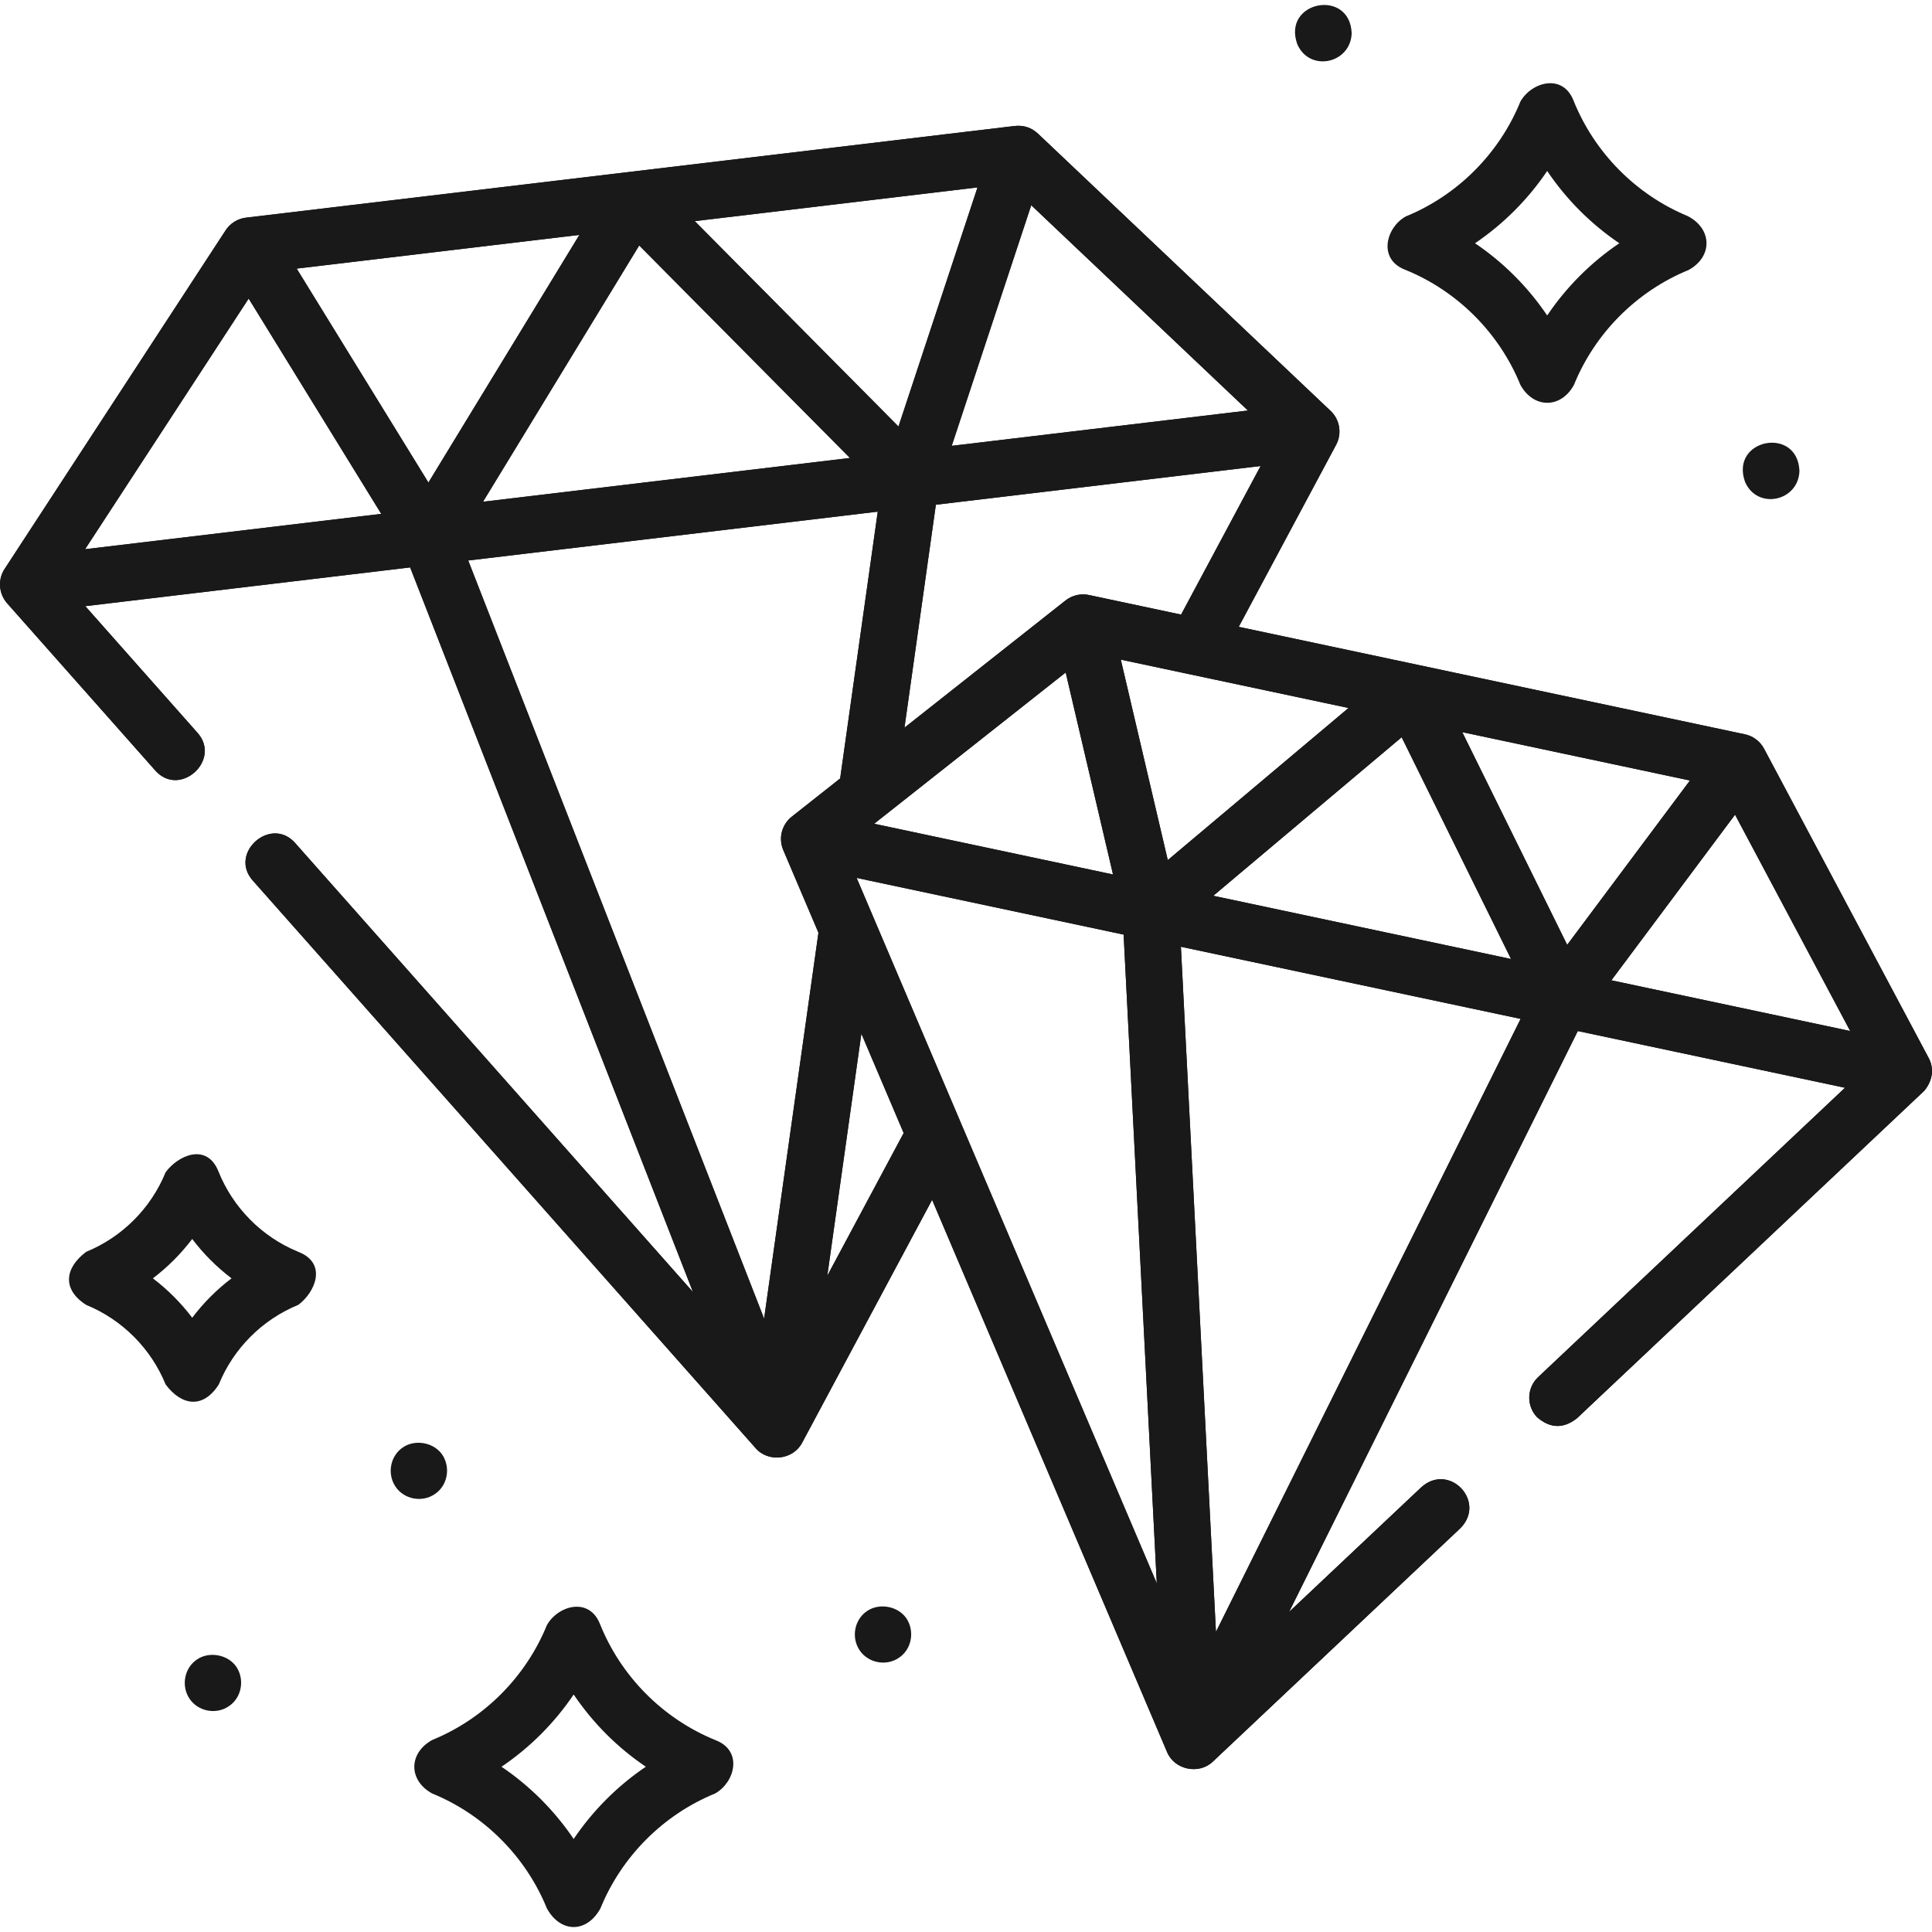 <svg width="72" height="72" viewBox="0 0 72 72" fill="none" xmlns="http://www.w3.org/2000/svg">
<g opacity="0.9" clip-path="url(#clip0_454_4820)">
<path d="M8.91 62.311C8.672 61.688 7.849 61.501 7.35 61.837C6.868 62.155 6.744 62.822 7.059 63.3C7.373 63.778 8.047 63.911 8.52 63.591C8.94 63.321 9.092 62.767 8.91 62.311Z" fill="black"/>
<path d="M16.584 54.407C16.347 53.783 15.524 53.596 15.025 53.933C14.543 54.25 14.419 54.918 14.734 55.395C15.048 55.873 15.721 56.006 16.195 55.686C16.615 55.416 16.767 54.862 16.584 54.407Z" fill="black"/>
<path d="M65.032 17.958C65.491 19.017 67.023 18.684 67.06 17.554C66.998 15.867 64.46 16.35 65.032 17.958Z" fill="black"/>
<path d="M71.728 40.631C72.018 40.268 72.095 39.819 71.867 39.411L65.75 27.918C65.603 27.63 65.329 27.423 65.011 27.362L46.164 23.36L49.789 16.585C50.023 16.156 49.929 15.622 49.573 15.299L38.69 4.988C38.44 4.753 38.145 4.656 37.803 4.696L9.186 8.109C8.867 8.141 8.571 8.324 8.4 8.596L0.182 21.187C-0.087 21.58 -0.056 22.115 0.264 22.481L5.785 28.712C6.702 29.747 8.26 28.325 7.364 27.314L3.179 22.59L15.285 21.146L25.825 48.151L10.997 31.414C10.092 30.394 8.513 31.792 9.418 32.813L28.161 53.969C28.63 54.511 29.557 54.407 29.892 53.769L34.737 44.715L43.494 65.296C43.77 65.958 44.683 66.145 45.198 65.651L54.422 56.954C55.407 55.965 54.018 54.494 52.975 55.419L48.04 60.072L58.8 38.424L68.757 40.538L57.322 51.321C56.898 51.72 56.879 52.388 57.278 52.812C57.769 53.238 58.266 53.252 58.769 52.855L71.663 40.697C71.686 40.676 71.708 40.654 71.728 40.631ZM31.924 32.717L41.874 34.83L43.11 59.007L31.924 32.717ZM23.821 9.148L31.675 17.067L18.001 18.698L23.821 9.148ZM25.892 8.241L36.429 6.984L33.484 15.895L25.892 8.241ZM15.966 17.983L11.056 10.01L21.592 8.754L15.966 17.983ZM32.711 19.068L31.31 29.011L29.522 30.423C29.142 30.711 28.998 31.227 29.189 31.677L30.501 34.76L28.476 49.141L17.449 20.888L32.711 19.068ZM39.715 25.062L41.479 32.589L32.577 30.699L39.715 25.062ZM44.335 25.128C44.348 25.131 44.36 25.133 44.373 25.136L50.255 26.385L43.52 32.053L41.769 24.583L44.335 25.128ZM54.494 27.285L62.979 29.087L58.404 35.212L54.494 27.285ZM52.236 27.475L56.312 35.739L45.216 33.383L52.236 27.475ZM64.66 30.361L68.951 38.423L60.051 36.533L64.66 30.361ZM40.606 22.179C40.286 22.103 39.947 22.183 39.695 22.389L33.707 27.118L34.877 18.81L46.979 17.367L44.016 22.904L40.606 22.179ZM35.468 16.615L38.431 7.648L46.506 15.299L35.468 16.615ZM9.267 11.127L14.208 19.15L3.171 20.467L9.267 11.127ZM30.831 47.543L32.101 38.522L33.677 42.225L30.831 47.543ZM45.315 60.815L44.009 35.283L56.669 37.971L45.315 60.815Z" fill="black"/>
<path d="M71.728 40.631C72.018 40.268 72.095 39.819 71.867 39.411L65.75 27.918C65.603 27.63 65.329 27.423 65.011 27.362L46.164 23.36L49.789 16.585C50.023 16.156 49.929 15.622 49.573 15.299L38.69 4.988C38.44 4.753 38.145 4.656 37.803 4.696L9.186 8.109C8.867 8.141 8.571 8.324 8.4 8.596L0.182 21.187C-0.087 21.58 -0.056 22.115 0.264 22.481L5.785 28.712C6.702 29.747 8.26 28.325 7.364 27.314L3.179 22.59L15.285 21.146L25.825 48.151L10.997 31.414C10.092 30.394 8.513 31.792 9.418 32.813L28.161 53.969C28.63 54.511 29.557 54.407 29.892 53.769L34.737 44.715L43.494 65.296C43.77 65.958 44.683 66.145 45.198 65.651L54.422 56.954C55.407 55.965 54.018 54.494 52.975 55.419L48.04 60.072L58.8 38.424L68.757 40.538L57.322 51.321C56.898 51.72 56.879 52.388 57.278 52.812C57.769 53.238 58.266 53.252 58.769 52.855L71.663 40.697C71.686 40.676 71.708 40.654 71.728 40.631ZM31.924 32.717L41.874 34.83L43.11 59.007L31.924 32.717ZM23.821 9.148L31.675 17.067L18.001 18.698L23.821 9.148ZM25.892 8.241L36.429 6.984L33.484 15.895L25.892 8.241ZM15.966 17.983L11.056 10.01L21.592 8.754L15.966 17.983ZM32.711 19.068L31.31 29.011L29.522 30.423C29.142 30.711 28.998 31.227 29.189 31.677L30.501 34.76L28.476 49.141L17.449 20.888L32.711 19.068ZM39.715 25.062L41.479 32.589L32.577 30.699L39.715 25.062ZM44.335 25.128C44.348 25.131 44.36 25.133 44.373 25.136L50.255 26.385L43.52 32.053L41.769 24.583L44.335 25.128ZM54.494 27.285L62.979 29.087L58.404 35.212L54.494 27.285ZM52.236 27.475L56.312 35.739L45.216 33.383L52.236 27.475ZM64.66 30.361L68.951 38.423L60.051 36.533L64.66 30.361ZM40.606 22.179C40.286 22.103 39.947 22.183 39.695 22.389L33.707 27.118L34.877 18.81L46.979 17.367L44.016 22.904L40.606 22.179ZM35.468 16.615L38.431 7.648L46.506 15.299L35.468 16.615ZM9.267 11.127L14.208 19.15L3.171 20.467L9.267 11.127ZM30.831 47.543L32.101 38.522L33.677 42.225L30.831 47.543ZM45.315 60.815L44.009 35.283L56.669 37.971L45.315 60.815Z" fill="black"/>
<path d="M52.336 10.041L52.383 10.06C54.316 10.848 55.876 12.411 56.662 14.347C57.151 15.228 58.166 15.238 58.655 14.347C59.441 12.411 61.001 10.848 62.934 10.06C63.837 9.559 63.811 8.523 62.894 8.052C60.965 7.253 59.414 5.682 58.638 3.741C58.233 2.727 57.079 3.053 56.662 3.782C55.876 5.719 54.316 7.281 52.383 8.069C51.652 8.483 51.352 9.639 52.336 10.041ZM57.659 6.372C58.373 7.432 59.289 8.349 60.347 9.065C59.289 9.78 58.373 10.697 57.659 11.757C56.944 10.697 56.028 9.78 54.97 9.065C56.028 8.349 56.944 7.432 57.659 6.372Z" fill="black"/>
<path d="M11.152 46.666L11.085 46.638C9.752 46.086 8.679 44.999 8.142 43.657C7.71 42.575 6.638 43.051 6.172 43.686C5.628 45.025 4.55 46.105 3.214 46.65C2.411 47.249 2.305 48.052 3.213 48.631C4.55 49.176 5.628 50.256 6.172 51.595C6.772 52.398 7.575 52.506 8.154 51.595C8.698 50.256 9.776 49.176 11.114 48.63C11.747 48.163 12.198 47.099 11.152 46.666ZM7.163 49.108C6.744 48.554 6.25 48.059 5.697 47.64C6.25 47.221 6.744 46.726 7.163 46.173C7.582 46.726 8.076 47.221 8.629 47.64C8.076 48.059 7.582 48.554 7.163 49.108Z" fill="black"/>
<path d="M26.706 64.867L26.614 64.829C24.685 64.03 23.134 62.459 22.358 60.518C21.953 59.504 20.799 59.83 20.383 60.559C19.596 62.495 18.037 64.058 16.103 64.846C15.224 65.335 15.215 66.348 16.104 66.837C18.036 67.625 19.596 69.187 20.383 71.125C20.894 72.045 21.865 72.045 22.375 71.124C23.162 69.187 24.721 67.625 26.653 66.837C27.384 66.425 27.686 65.273 26.706 64.867ZM21.379 68.533C20.664 67.474 19.748 66.557 18.69 65.841C19.749 65.126 20.665 64.209 21.379 63.149C22.094 64.209 23.009 65.126 24.068 65.841C23.009 66.557 22.094 67.474 21.379 68.533Z" fill="black"/>
<path d="M48.345 1.645C48.803 2.704 50.335 2.371 50.373 1.241C50.311 -0.446 47.772 0.037 48.345 1.645Z" fill="black"/>
<path d="M33.881 60.506C33.644 59.883 32.821 59.696 32.322 60.032C31.84 60.35 31.716 61.017 32.031 61.495C32.345 61.972 33.018 62.106 33.492 61.786C33.912 61.516 34.063 60.962 33.881 60.506Z" fill="black"/>
</g>
<defs>
<clipPath id="clip0_454_4820">
<rect width="72" height="72" fill="white"/>
</clipPath>
</defs>
</svg>
